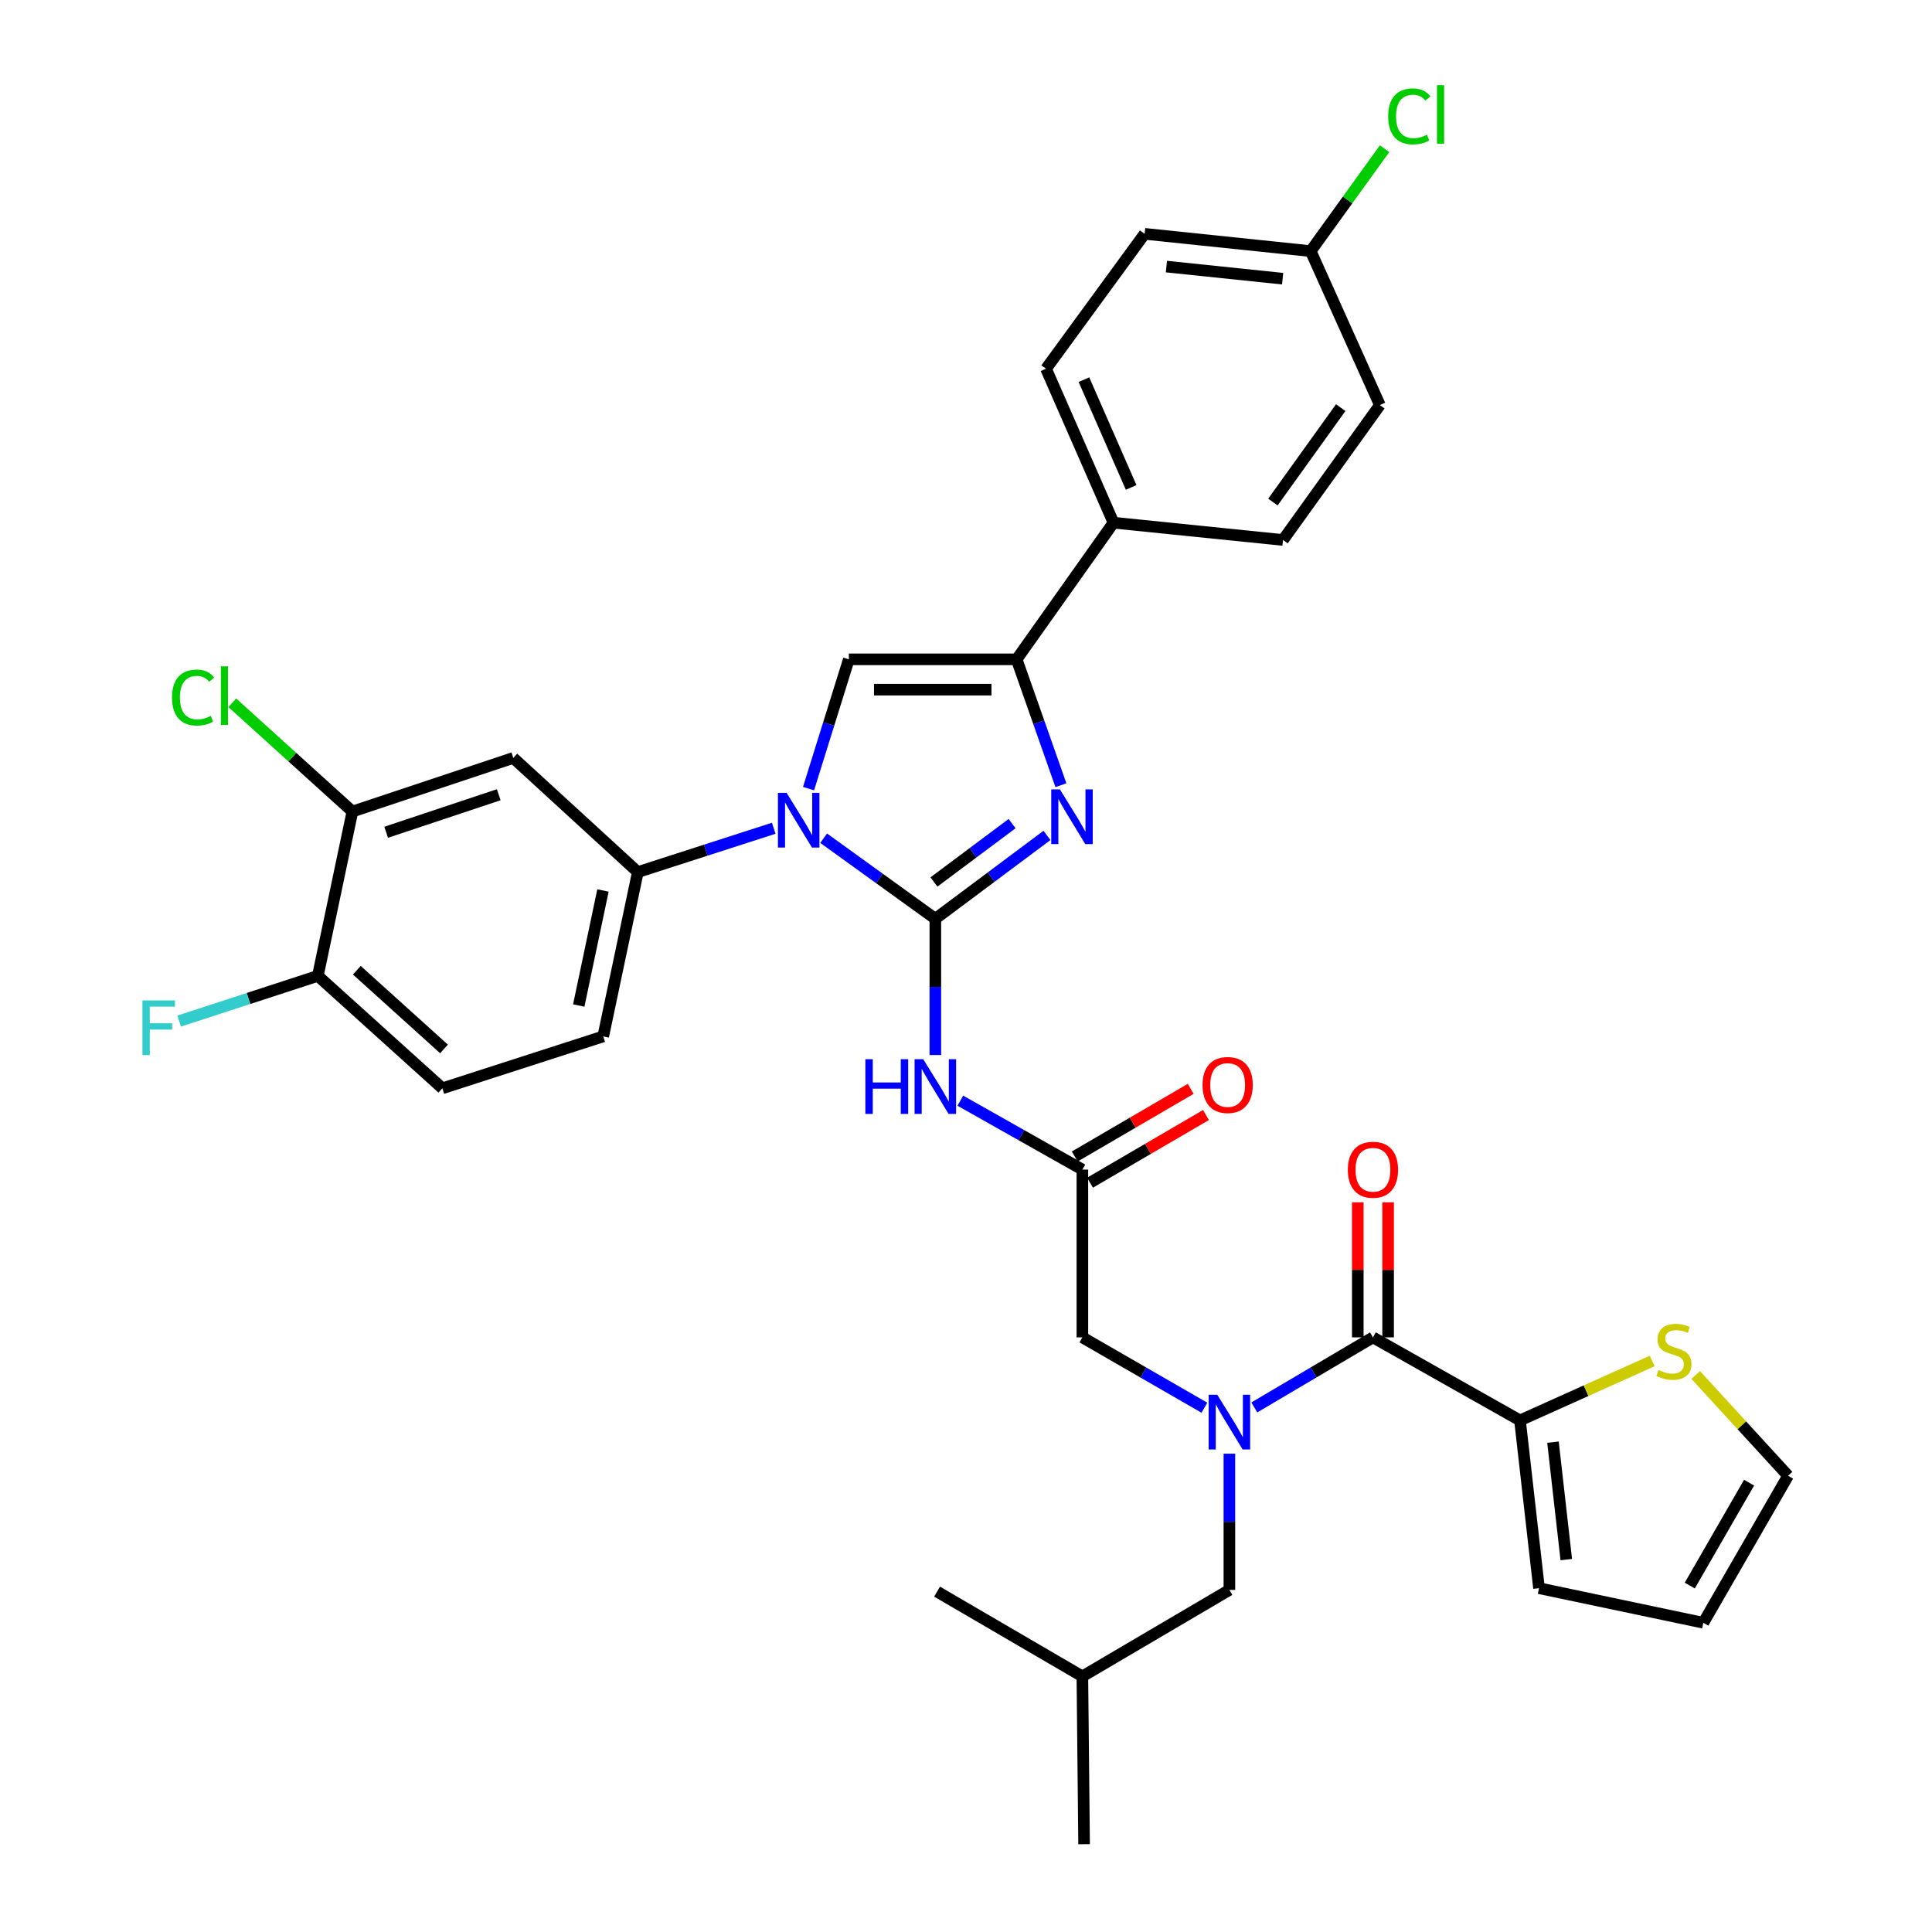 <?xml version='1.0' encoding='iso-8859-1'?>
<svg version='1.1' baseProfile='full'
              xmlns='http://www.w3.org/2000/svg'
                      xmlns:rdkit='http://www.rdkit.org/xml'
                      xmlns:xlink='http://www.w3.org/1999/xlink'
                  xml:space='preserve'
width='1000px' height='1000px' viewBox='0 0 1000 1000'>
<!-- END OF HEADER -->
<rect style='opacity:1.0;fill:#FFFFFF;stroke:none' width='1000' height='1000' x='0' y='0'> </rect>
<path class='bond-0' d='M 623.394,728.636 L 591.814,710.43' style='fill:none;fill-rule:evenodd;stroke:#0000FF;stroke-width:6px;stroke-linecap:butt;stroke-linejoin:miter;stroke-opacity:1' />
<path class='bond-0' d='M 591.814,710.43 L 560.234,692.225' style='fill:none;fill-rule:evenodd;stroke:#000000;stroke-width:6px;stroke-linecap:butt;stroke-linejoin:miter;stroke-opacity:1' />
<path class='bond-1' d='M 649.227,728.479 L 679.932,710.352' style='fill:none;fill-rule:evenodd;stroke:#0000FF;stroke-width:6px;stroke-linecap:butt;stroke-linejoin:miter;stroke-opacity:1' />
<path class='bond-1' d='M 679.932,710.352 L 710.638,692.225' style='fill:none;fill-rule:evenodd;stroke:#000000;stroke-width:6px;stroke-linecap:butt;stroke-linejoin:miter;stroke-opacity:1' />
<path class='bond-2' d='M 636.33,752.424 L 636.33,787.682' style='fill:none;fill-rule:evenodd;stroke:#0000FF;stroke-width:6px;stroke-linecap:butt;stroke-linejoin:miter;stroke-opacity:1' />
<path class='bond-2' d='M 636.33,787.682 L 636.33,822.94' style='fill:none;fill-rule:evenodd;stroke:#000000;stroke-width:6px;stroke-linecap:butt;stroke-linejoin:miter;stroke-opacity:1' />
<path class='bond-3' d='M 786.743,735.195 L 820.951,719.821' style='fill:none;fill-rule:evenodd;stroke:#000000;stroke-width:6px;stroke-linecap:butt;stroke-linejoin:miter;stroke-opacity:1' />
<path class='bond-3' d='M 820.951,719.821 L 855.158,704.446' style='fill:none;fill-rule:evenodd;stroke:#CCCC00;stroke-width:6px;stroke-linecap:butt;stroke-linejoin:miter;stroke-opacity:1' />
<path class='bond-4' d='M 786.743,735.195 L 796.587,822.042' style='fill:none;fill-rule:evenodd;stroke:#000000;stroke-width:6px;stroke-linecap:butt;stroke-linejoin:miter;stroke-opacity:1' />
<path class='bond-4' d='M 803.815,746.454 L 810.706,807.247' style='fill:none;fill-rule:evenodd;stroke:#000000;stroke-width:6px;stroke-linecap:butt;stroke-linejoin:miter;stroke-opacity:1' />
<path class='bond-5' d='M 786.743,735.195 L 710.638,692.225' style='fill:none;fill-rule:evenodd;stroke:#000000;stroke-width:6px;stroke-linecap:butt;stroke-linejoin:miter;stroke-opacity:1' />
<path class='bond-6' d='M 718.486,692.225 L 718.486,657.267' style='fill:none;fill-rule:evenodd;stroke:#000000;stroke-width:6px;stroke-linecap:butt;stroke-linejoin:miter;stroke-opacity:1' />
<path class='bond-6' d='M 718.486,657.267 L 718.486,622.309' style='fill:none;fill-rule:evenodd;stroke:#FF0000;stroke-width:6px;stroke-linecap:butt;stroke-linejoin:miter;stroke-opacity:1' />
<path class='bond-6' d='M 702.79,692.225 L 702.79,657.267' style='fill:none;fill-rule:evenodd;stroke:#000000;stroke-width:6px;stroke-linecap:butt;stroke-linejoin:miter;stroke-opacity:1' />
<path class='bond-6' d='M 702.79,657.267 L 702.79,622.309' style='fill:none;fill-rule:evenodd;stroke:#FF0000;stroke-width:6px;stroke-linecap:butt;stroke-linejoin:miter;stroke-opacity:1' />
<path class='bond-7' d='M 877.689,711.676 L 901.597,737.762' style='fill:none;fill-rule:evenodd;stroke:#CCCC00;stroke-width:6px;stroke-linecap:butt;stroke-linejoin:miter;stroke-opacity:1' />
<path class='bond-7' d='M 901.597,737.762 L 925.506,763.848' style='fill:none;fill-rule:evenodd;stroke:#000000;stroke-width:6px;stroke-linecap:butt;stroke-linejoin:miter;stroke-opacity:1' />
<path class='bond-8' d='M 796.587,822.042 L 881.638,839.944' style='fill:none;fill-rule:evenodd;stroke:#000000;stroke-width:6px;stroke-linecap:butt;stroke-linejoin:miter;stroke-opacity:1' />
<path class='bond-9' d='M 636.33,822.94 L 560.234,867.698' style='fill:none;fill-rule:evenodd;stroke:#000000;stroke-width:6px;stroke-linecap:butt;stroke-linejoin:miter;stroke-opacity:1' />
<path class='bond-10' d='M 560.234,867.698 L 485.027,823.83' style='fill:none;fill-rule:evenodd;stroke:#000000;stroke-width:6px;stroke-linecap:butt;stroke-linejoin:miter;stroke-opacity:1' />
<path class='bond-11' d='M 560.234,867.698 L 561.123,954.545' style='fill:none;fill-rule:evenodd;stroke:#000000;stroke-width:6px;stroke-linecap:butt;stroke-linejoin:miter;stroke-opacity:1' />
<path class='bond-12' d='M 497.054,569.705 L 528.644,587.541' style='fill:none;fill-rule:evenodd;stroke:#0000FF;stroke-width:6px;stroke-linecap:butt;stroke-linejoin:miter;stroke-opacity:1' />
<path class='bond-12' d='M 528.644,587.541 L 560.234,605.378' style='fill:none;fill-rule:evenodd;stroke:#000000;stroke-width:6px;stroke-linecap:butt;stroke-linejoin:miter;stroke-opacity:1' />
<path class='bond-13' d='M 484.129,546.076 L 484.129,510.818' style='fill:none;fill-rule:evenodd;stroke:#0000FF;stroke-width:6px;stroke-linecap:butt;stroke-linejoin:miter;stroke-opacity:1' />
<path class='bond-13' d='M 484.129,510.818 L 484.129,475.56' style='fill:none;fill-rule:evenodd;stroke:#000000;stroke-width:6px;stroke-linecap:butt;stroke-linejoin:miter;stroke-opacity:1' />
<path class='bond-14' d='M 564.188,612.156 L 594.199,594.649' style='fill:none;fill-rule:evenodd;stroke:#000000;stroke-width:6px;stroke-linecap:butt;stroke-linejoin:miter;stroke-opacity:1' />
<path class='bond-14' d='M 594.199,594.649 L 624.209,577.141' style='fill:none;fill-rule:evenodd;stroke:#FF0000;stroke-width:6px;stroke-linecap:butt;stroke-linejoin:miter;stroke-opacity:1' />
<path class='bond-14' d='M 556.279,598.599 L 586.29,581.092' style='fill:none;fill-rule:evenodd;stroke:#000000;stroke-width:6px;stroke-linecap:butt;stroke-linejoin:miter;stroke-opacity:1' />
<path class='bond-14' d='M 586.29,581.092 L 616.301,563.584' style='fill:none;fill-rule:evenodd;stroke:#FF0000;stroke-width:6px;stroke-linecap:butt;stroke-linejoin:miter;stroke-opacity:1' />
<path class='bond-15' d='M 560.234,605.378 L 560.234,692.225' style='fill:none;fill-rule:evenodd;stroke:#000000;stroke-width:6px;stroke-linecap:butt;stroke-linejoin:miter;stroke-opacity:1' />
<path class='bond-16' d='M 426.324,433.855 L 455.227,454.708' style='fill:none;fill-rule:evenodd;stroke:#0000FF;stroke-width:6px;stroke-linecap:butt;stroke-linejoin:miter;stroke-opacity:1' />
<path class='bond-16' d='M 455.227,454.708 L 484.129,475.56' style='fill:none;fill-rule:evenodd;stroke:#000000;stroke-width:6px;stroke-linecap:butt;stroke-linejoin:miter;stroke-opacity:1' />
<path class='bond-17' d='M 418.498,408.193 L 428.93,374.731' style='fill:none;fill-rule:evenodd;stroke:#0000FF;stroke-width:6px;stroke-linecap:butt;stroke-linejoin:miter;stroke-opacity:1' />
<path class='bond-17' d='M 428.93,374.731 L 439.362,341.27' style='fill:none;fill-rule:evenodd;stroke:#000000;stroke-width:6px;stroke-linecap:butt;stroke-linejoin:miter;stroke-opacity:1' />
<path class='bond-18' d='M 400.477,428.703 L 365.309,440.046' style='fill:none;fill-rule:evenodd;stroke:#0000FF;stroke-width:6px;stroke-linecap:butt;stroke-linejoin:miter;stroke-opacity:1' />
<path class='bond-18' d='M 365.309,440.046 L 330.141,451.389' style='fill:none;fill-rule:evenodd;stroke:#000000;stroke-width:6px;stroke-linecap:butt;stroke-linejoin:miter;stroke-opacity:1' />
<path class='bond-19' d='M 484.129,475.56 L 513.022,453.983' style='fill:none;fill-rule:evenodd;stroke:#000000;stroke-width:6px;stroke-linecap:butt;stroke-linejoin:miter;stroke-opacity:1' />
<path class='bond-19' d='M 513.022,453.983 L 541.915,432.406' style='fill:none;fill-rule:evenodd;stroke:#0000FF;stroke-width:6px;stroke-linecap:butt;stroke-linejoin:miter;stroke-opacity:1' />
<path class='bond-19' d='M 483.405,456.511 L 503.631,441.407' style='fill:none;fill-rule:evenodd;stroke:#000000;stroke-width:6px;stroke-linecap:butt;stroke-linejoin:miter;stroke-opacity:1' />
<path class='bond-19' d='M 503.631,441.407 L 523.856,426.303' style='fill:none;fill-rule:evenodd;stroke:#0000FF;stroke-width:6px;stroke-linecap:butt;stroke-linejoin:miter;stroke-opacity:1' />
<path class='bond-20' d='M 549.123,406.418 L 537.666,373.844' style='fill:none;fill-rule:evenodd;stroke:#0000FF;stroke-width:6px;stroke-linecap:butt;stroke-linejoin:miter;stroke-opacity:1' />
<path class='bond-20' d='M 537.666,373.844 L 526.21,341.27' style='fill:none;fill-rule:evenodd;stroke:#000000;stroke-width:6px;stroke-linecap:butt;stroke-linejoin:miter;stroke-opacity:1' />
<path class='bond-21' d='M 526.21,341.27 L 576.347,270.545' style='fill:none;fill-rule:evenodd;stroke:#000000;stroke-width:6px;stroke-linecap:butt;stroke-linejoin:miter;stroke-opacity:1' />
<path class='bond-22' d='M 526.21,341.27 L 439.362,341.27' style='fill:none;fill-rule:evenodd;stroke:#000000;stroke-width:6px;stroke-linecap:butt;stroke-linejoin:miter;stroke-opacity:1' />
<path class='bond-22' d='M 513.183,356.965 L 452.389,356.965' style='fill:none;fill-rule:evenodd;stroke:#000000;stroke-width:6px;stroke-linecap:butt;stroke-linejoin:miter;stroke-opacity:1' />
<path class='bond-23' d='M 576.347,270.545 L 541.425,190.856' style='fill:none;fill-rule:evenodd;stroke:#000000;stroke-width:6px;stroke-linecap:butt;stroke-linejoin:miter;stroke-opacity:1' />
<path class='bond-23' d='M 585.485,252.292 L 561.039,196.51' style='fill:none;fill-rule:evenodd;stroke:#000000;stroke-width:6px;stroke-linecap:butt;stroke-linejoin:miter;stroke-opacity:1' />
<path class='bond-24' d='M 576.347,270.545 L 664.084,279.491' style='fill:none;fill-rule:evenodd;stroke:#000000;stroke-width:6px;stroke-linecap:butt;stroke-linejoin:miter;stroke-opacity:1' />
<path class='bond-25' d='M 541.425,190.856 L 592.461,121.03' style='fill:none;fill-rule:evenodd;stroke:#000000;stroke-width:6px;stroke-linecap:butt;stroke-linejoin:miter;stroke-opacity:1' />
<path class='bond-26' d='M 182.413,420.051 L 265.677,392.297' style='fill:none;fill-rule:evenodd;stroke:#000000;stroke-width:6px;stroke-linecap:butt;stroke-linejoin:miter;stroke-opacity:1' />
<path class='bond-26' d='M 199.866,430.778 L 258.15,411.35' style='fill:none;fill-rule:evenodd;stroke:#000000;stroke-width:6px;stroke-linecap:butt;stroke-linejoin:miter;stroke-opacity:1' />
<path class='bond-27' d='M 182.413,420.051 L 164.512,505.111' style='fill:none;fill-rule:evenodd;stroke:#000000;stroke-width:6px;stroke-linecap:butt;stroke-linejoin:miter;stroke-opacity:1' />
<path class='bond-28' d='M 182.413,420.051 L 151.324,391.904' style='fill:none;fill-rule:evenodd;stroke:#000000;stroke-width:6px;stroke-linecap:butt;stroke-linejoin:miter;stroke-opacity:1' />
<path class='bond-28' d='M 151.324,391.904 L 120.236,363.758' style='fill:none;fill-rule:evenodd;stroke:#00CC00;stroke-width:6px;stroke-linecap:butt;stroke-linejoin:miter;stroke-opacity:1' />
<path class='bond-29' d='M 265.677,392.297 L 330.141,451.389' style='fill:none;fill-rule:evenodd;stroke:#000000;stroke-width:6px;stroke-linecap:butt;stroke-linejoin:miter;stroke-opacity:1' />
<path class='bond-30' d='M 164.512,505.111 L 228.967,563.306' style='fill:none;fill-rule:evenodd;stroke:#000000;stroke-width:6px;stroke-linecap:butt;stroke-linejoin:miter;stroke-opacity:1' />
<path class='bond-30' d='M 184.698,502.191 L 229.817,542.927' style='fill:none;fill-rule:evenodd;stroke:#000000;stroke-width:6px;stroke-linecap:butt;stroke-linejoin:miter;stroke-opacity:1' />
<path class='bond-31' d='M 164.512,505.111 L 128.622,516.813' style='fill:none;fill-rule:evenodd;stroke:#000000;stroke-width:6px;stroke-linecap:butt;stroke-linejoin:miter;stroke-opacity:1' />
<path class='bond-31' d='M 128.622,516.813 L 92.732,528.516' style='fill:none;fill-rule:evenodd;stroke:#33CCCC;stroke-width:6px;stroke-linecap:butt;stroke-linejoin:miter;stroke-opacity:1' />
<path class='bond-32' d='M 330.141,451.389 L 312.231,536.44' style='fill:none;fill-rule:evenodd;stroke:#000000;stroke-width:6px;stroke-linecap:butt;stroke-linejoin:miter;stroke-opacity:1' />
<path class='bond-32' d='M 312.096,460.913 L 299.559,520.449' style='fill:none;fill-rule:evenodd;stroke:#000000;stroke-width:6px;stroke-linecap:butt;stroke-linejoin:miter;stroke-opacity:1' />
<path class='bond-33' d='M 228.967,563.306 L 312.231,536.44' style='fill:none;fill-rule:evenodd;stroke:#000000;stroke-width:6px;stroke-linecap:butt;stroke-linejoin:miter;stroke-opacity:1' />
<path class='bond-34' d='M 664.084,279.491 L 714.222,209.665' style='fill:none;fill-rule:evenodd;stroke:#000000;stroke-width:6px;stroke-linecap:butt;stroke-linejoin:miter;stroke-opacity:1' />
<path class='bond-34' d='M 658.856,259.863 L 693.952,210.984' style='fill:none;fill-rule:evenodd;stroke:#000000;stroke-width:6px;stroke-linecap:butt;stroke-linejoin:miter;stroke-opacity:1' />
<path class='bond-35' d='M 678.41,129.976 L 714.222,209.665' style='fill:none;fill-rule:evenodd;stroke:#000000;stroke-width:6px;stroke-linecap:butt;stroke-linejoin:miter;stroke-opacity:1' />
<path class='bond-36' d='M 678.41,129.976 L 697.531,103.474' style='fill:none;fill-rule:evenodd;stroke:#000000;stroke-width:6px;stroke-linecap:butt;stroke-linejoin:miter;stroke-opacity:1' />
<path class='bond-36' d='M 697.531,103.474 L 716.652,76.972' style='fill:none;fill-rule:evenodd;stroke:#00CC00;stroke-width:6px;stroke-linecap:butt;stroke-linejoin:miter;stroke-opacity:1' />
<path class='bond-37' d='M 678.41,129.976 L 592.461,121.03' style='fill:none;fill-rule:evenodd;stroke:#000000;stroke-width:6px;stroke-linecap:butt;stroke-linejoin:miter;stroke-opacity:1' />
<path class='bond-37' d='M 663.893,144.245 L 603.729,137.983' style='fill:none;fill-rule:evenodd;stroke:#000000;stroke-width:6px;stroke-linecap:butt;stroke-linejoin:miter;stroke-opacity:1' />
<path class='bond-38' d='M 925.506,763.848 L 881.638,839.944' style='fill:none;fill-rule:evenodd;stroke:#000000;stroke-width:6px;stroke-linecap:butt;stroke-linejoin:miter;stroke-opacity:1' />
<path class='bond-38' d='M 905.329,767.423 L 874.621,820.69' style='fill:none;fill-rule:evenodd;stroke:#000000;stroke-width:6px;stroke-linecap:butt;stroke-linejoin:miter;stroke-opacity:1' />
<path  class='atom-0' d='M 630.07 721.933
L 639.35 736.933
Q 640.27 738.413, 641.75 741.093
Q 643.23 743.773, 643.31 743.933
L 643.31 721.933
L 647.07 721.933
L 647.07 750.253
L 643.19 750.253
L 633.23 733.853
Q 632.07 731.933, 630.83 729.733
Q 629.63 727.533, 629.27 726.853
L 629.27 750.253
L 625.59 750.253
L 625.59 721.933
L 630.07 721.933
' fill='#0000FF'/>
<path  class='atom-3' d='M 697.638 605.458
Q 697.638 598.658, 700.998 594.858
Q 704.358 591.058, 710.638 591.058
Q 716.918 591.058, 720.278 594.858
Q 723.638 598.658, 723.638 605.458
Q 723.638 612.338, 720.238 616.258
Q 716.838 620.138, 710.638 620.138
Q 704.398 620.138, 700.998 616.258
Q 697.638 612.378, 697.638 605.458
M 710.638 616.938
Q 714.958 616.938, 717.278 614.058
Q 719.638 611.138, 719.638 605.458
Q 719.638 599.898, 717.278 597.098
Q 714.958 594.258, 710.638 594.258
Q 706.318 594.258, 703.958 597.058
Q 701.638 599.858, 701.638 605.458
Q 701.638 611.178, 703.958 614.058
Q 706.318 616.938, 710.638 616.938
' fill='#FF0000'/>
<path  class='atom-4' d='M 858.422 709.104
Q 858.742 709.224, 860.062 709.784
Q 861.382 710.344, 862.822 710.704
Q 864.302 711.024, 865.742 711.024
Q 868.422 711.024, 869.982 709.744
Q 871.542 708.424, 871.542 706.144
Q 871.542 704.584, 870.742 703.624
Q 869.982 702.664, 868.782 702.144
Q 867.582 701.624, 865.582 701.024
Q 863.062 700.264, 861.542 699.544
Q 860.062 698.824, 858.982 697.304
Q 857.942 695.784, 857.942 693.224
Q 857.942 689.664, 860.342 687.464
Q 862.782 685.264, 867.582 685.264
Q 870.862 685.264, 874.582 686.824
L 873.662 689.904
Q 870.262 688.504, 867.702 688.504
Q 864.942 688.504, 863.422 689.664
Q 861.902 690.784, 861.942 692.744
Q 861.942 694.264, 862.702 695.184
Q 863.502 696.104, 864.622 696.624
Q 865.782 697.144, 867.702 697.744
Q 870.262 698.544, 871.782 699.344
Q 873.302 700.144, 874.382 701.784
Q 875.502 703.384, 875.502 706.144
Q 875.502 710.064, 872.862 712.184
Q 870.262 714.264, 865.902 714.264
Q 863.382 714.264, 861.462 713.704
Q 859.582 713.184, 857.342 712.264
L 858.422 709.104
' fill='#CCCC00'/>
<path  class='atom-8' d='M 447.909 548.247
L 451.749 548.247
L 451.749 560.287
L 466.229 560.287
L 466.229 548.247
L 470.069 548.247
L 470.069 576.567
L 466.229 576.567
L 466.229 563.487
L 451.749 563.487
L 451.749 576.567
L 447.909 576.567
L 447.909 548.247
' fill='#0000FF'/>
<path  class='atom-8' d='M 477.869 548.247
L 487.149 563.247
Q 488.069 564.727, 489.549 567.407
Q 491.029 570.087, 491.109 570.247
L 491.109 548.247
L 494.869 548.247
L 494.869 576.567
L 490.989 576.567
L 481.029 560.167
Q 479.869 558.247, 478.629 556.047
Q 477.429 553.847, 477.069 553.167
L 477.069 576.567
L 473.389 576.567
L 473.389 548.247
L 477.869 548.247
' fill='#0000FF'/>
<path  class='atom-10' d='M 622.431 561.589
Q 622.431 554.789, 625.791 550.989
Q 629.151 547.189, 635.431 547.189
Q 641.711 547.189, 645.071 550.989
Q 648.431 554.789, 648.431 561.589
Q 648.431 568.469, 645.031 572.389
Q 641.631 576.269, 635.431 576.269
Q 629.191 576.269, 625.791 572.389
Q 622.431 568.509, 622.431 561.589
M 635.431 573.069
Q 639.751 573.069, 642.071 570.189
Q 644.431 567.269, 644.431 561.589
Q 644.431 556.029, 642.071 553.229
Q 639.751 550.389, 635.431 550.389
Q 631.111 550.389, 628.751 553.189
Q 626.431 555.989, 626.431 561.589
Q 626.431 567.309, 628.751 570.189
Q 631.111 573.069, 635.431 573.069
' fill='#FF0000'/>
<path  class='atom-12' d='M 407.144 410.373
L 416.424 425.373
Q 417.344 426.853, 418.824 429.533
Q 420.304 432.213, 420.384 432.373
L 420.384 410.373
L 424.144 410.373
L 424.144 438.693
L 420.264 438.693
L 410.304 422.293
Q 409.144 420.373, 407.904 418.173
Q 406.704 415.973, 406.344 415.293
L 406.344 438.693
L 402.664 438.693
L 402.664 410.373
L 407.144 410.373
' fill='#0000FF'/>
<path  class='atom-14' d='M 548.602 408.577
L 557.882 423.577
Q 558.802 425.057, 560.282 427.737
Q 561.762 430.417, 561.842 430.577
L 561.842 408.577
L 565.602 408.577
L 565.602 436.897
L 561.722 436.897
L 551.762 420.497
Q 550.602 418.577, 549.362 416.377
Q 548.162 414.177, 547.802 413.497
L 547.802 436.897
L 544.122 436.897
L 544.122 408.577
L 548.602 408.577
' fill='#0000FF'/>
<path  class='atom-24' d='M 89.041 361.049
Q 89.041 354.009, 92.322 350.329
Q 95.641 346.609, 101.922 346.609
Q 107.762 346.609, 110.882 350.729
L 108.242 352.889
Q 105.962 349.889, 101.922 349.889
Q 97.641 349.889, 95.362 352.769
Q 93.121 355.609, 93.121 361.049
Q 93.121 366.649, 95.442 369.529
Q 97.802 372.409, 102.362 372.409
Q 105.482 372.409, 109.122 370.529
L 110.242 373.529
Q 108.762 374.489, 106.522 375.049
Q 104.282 375.609, 101.802 375.609
Q 95.641 375.609, 92.322 371.849
Q 89.041 368.089, 89.041 361.049
' fill='#00CC00'/>
<path  class='atom-24' d='M 114.322 344.889
L 118.002 344.889
L 118.002 375.249
L 114.322 375.249
L 114.322 344.889
' fill='#00CC00'/>
<path  class='atom-25' d='M 73.726 517.807
L 90.566 517.807
L 90.566 521.047
L 77.526 521.047
L 77.526 529.647
L 89.126 529.647
L 89.126 532.927
L 77.526 532.927
L 77.526 546.127
L 73.726 546.127
L 73.726 517.807
' fill='#33CCCC'/>
<path  class='atom-31' d='M 718.517 60.231
Q 718.517 53.191, 721.797 49.511
Q 725.117 45.791, 731.397 45.791
Q 737.237 45.791, 740.357 49.911
L 737.717 52.071
Q 735.437 49.071, 731.397 49.071
Q 727.117 49.071, 724.837 51.951
Q 722.597 54.791, 722.597 60.231
Q 722.597 65.831, 724.917 68.711
Q 727.277 71.591, 731.837 71.591
Q 734.957 71.591, 738.597 69.711
L 739.717 72.711
Q 738.237 73.671, 735.997 74.231
Q 733.757 74.791, 731.277 74.791
Q 725.117 74.791, 721.797 71.031
Q 718.517 67.271, 718.517 60.231
' fill='#00CC00'/>
<path  class='atom-31' d='M 743.797 44.071
L 747.477 44.071
L 747.477 74.431
L 743.797 74.431
L 743.797 44.071
' fill='#00CC00'/>
</svg>
